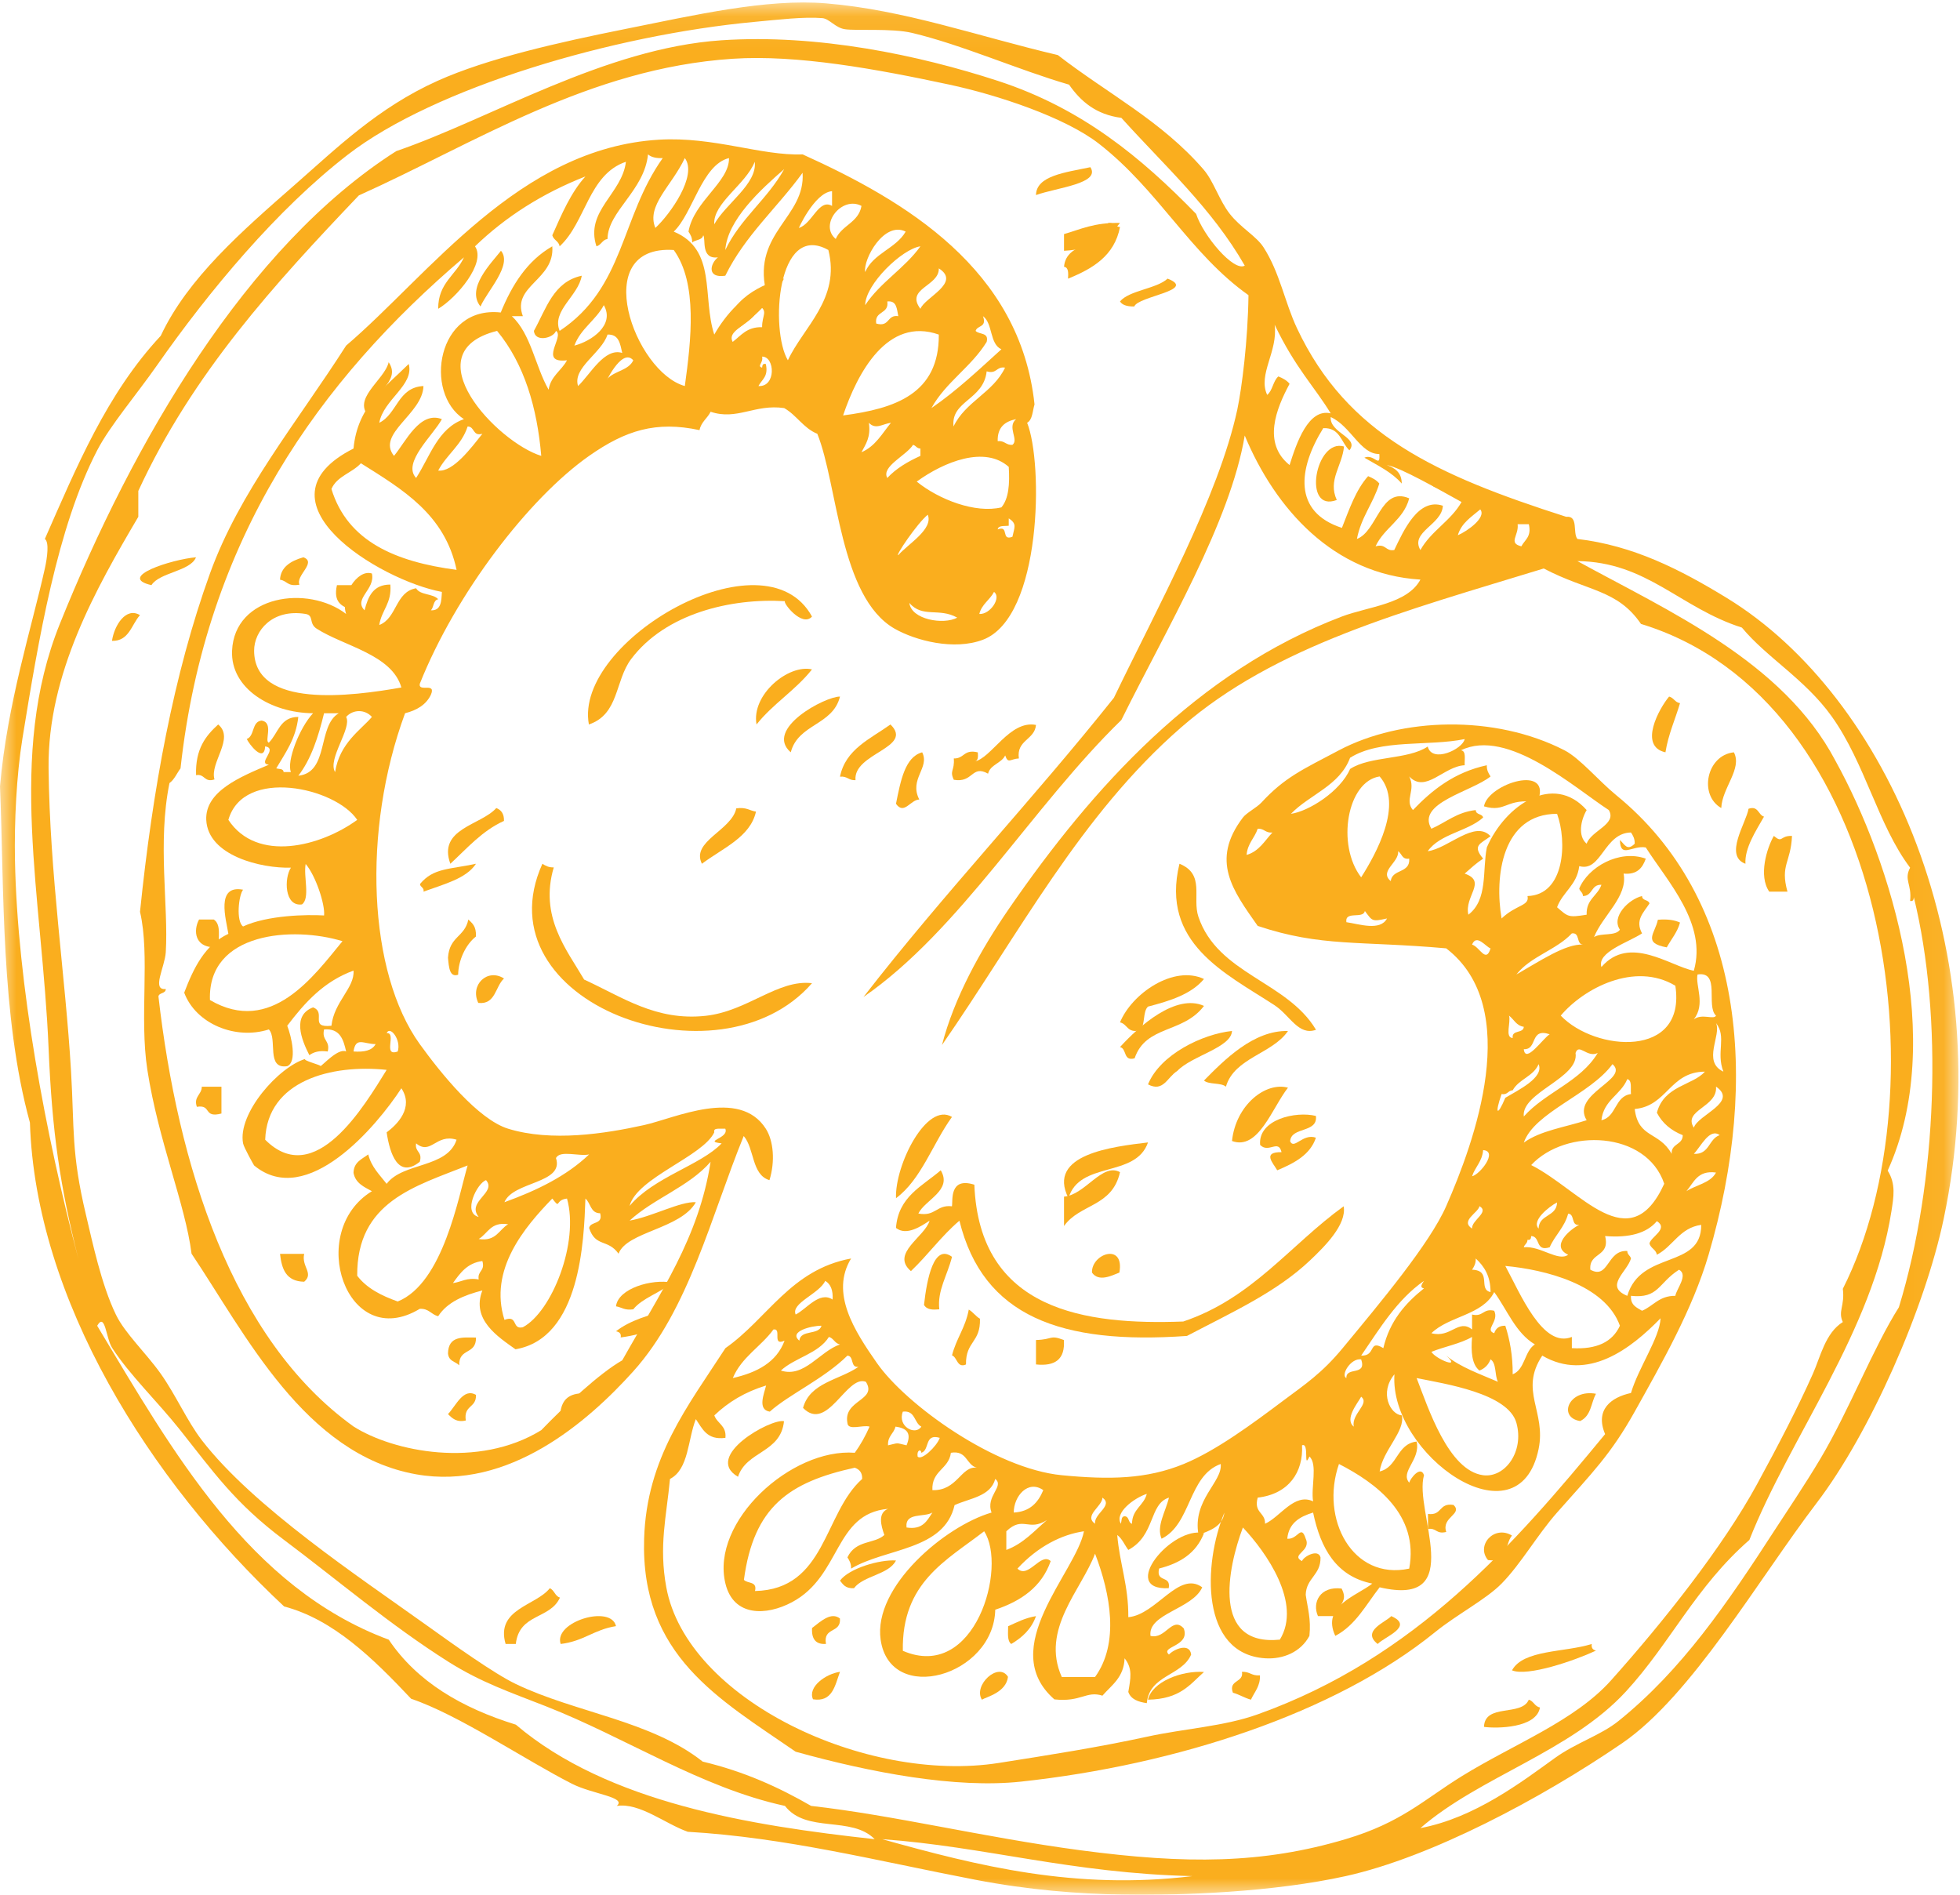 <svg width="60" height="58" viewBox="0 0 60 58" version="1.1" xmlns="http://www.w3.org/2000/svg" xmlns:xlink="http://www.w3.org/1999/xlink">
<g id="Canvas" fill="none">
<g id="Page 1">
<g id="Fill 1">
<path fill-rule="evenodd" clip-rule="evenodd" d="M 1.665 0C 1.989 0.503 0.636 0.624 0 0.853C 0.01 0.261 0.892 0.162 1.665 0Z" transform="translate(31.714 5.118)" fill="#faae1e"/>
</g>
<g id="Fill 3">
<path fill-rule="evenodd" clip-rule="evenodd" d="M 1.714 0.001C 1.38 0.427 0.963 0.803 0 0.853L 0 0.342C 0.514 0.194 0.924 -0.016 1.714 0.001Z" transform="translate(32.572 6.824)" fill="#faae1e"/>
</g>
<g id="Fill 5">
<path fill-rule="evenodd" clip-rule="evenodd" d="M 1.347 0.005C 1.545 -0.029 1.558 0.12 1.714 0.126C 1.543 1.009 0.876 1.401 0.123 1.706C 0.133 1.533 0.142 1.362 0 1.342C 0.074 0.524 1.233 0.784 1.347 0.005Z" transform="translate(32.572 6.824)" fill="#faae1e"/>
</g>
<g id="Fill 7">
<path fill-rule="evenodd" clip-rule="evenodd" d="M 0.764 0C 1.125 0.433 0.337 1.239 0.137 1.706C -0.313 1.15 0.465 0.382 0.764 0Z" transform="translate(14.572 7.676)" fill="#faae1e"/>
</g>
<g id="Fill 9">
<path fill-rule="evenodd" clip-rule="evenodd" d="M 0.021 1.706C -0.156 0.87 0.808 0.212 1.714 0C 1.309 0.717 0.735 1.277 0.021 1.706Z" transform="translate(22.286 8.529)" fill="#faae1e"/>
</g>
<g id="Fill 11">
<path fill-rule="evenodd" clip-rule="evenodd" d="M 1.457 0C 2.374 0.359 0.556 0.535 0.436 0.853C 0.188 0.856 0.059 0.795 0 0.698C 0.282 0.358 1.121 0.312 1.457 0Z" transform="translate(34.286 8.529)" fill="#faae1e"/>
</g>
<g id="Fill 13">
<path fill-rule="evenodd" clip-rule="evenodd" d="M 0.755 0C 1.176 0.621 0.157 0.929 0.198 1.706C -0.43 1.142 0.625 0.56 0.755 0Z" transform="translate(11.143 11.088)" fill="#faae1e"/>
</g>
<g id="Fill 15">
<path fill-rule="evenodd" clip-rule="evenodd" d="M 0.857 0.021C 0.802 0.618 0.355 1.049 0.636 1.658C -0.428 2.064 -0.021 -0.241 0.857 0.021Z" transform="translate(40.286 13.647)" fill="#faae1e"/>
</g>
<g id="Fill 17">
<path fill-rule="evenodd" clip-rule="evenodd" d="M 6.79193e-07 0C 0.272 0.116 0.477 0.315 0.857 0.299C 0.537 0.494 -0.001 0.579 6.79193e-07 0Z" transform="translate(43.714 14.5)" fill="#faae1e"/>
</g>
<g id="Fill 19">
<path fill-rule="evenodd" clip-rule="evenodd" d="M 1.714 0C 1.545 0.43 0.596 0.461 0.35 0.853C -0.734 0.606 0.981 0.062 1.714 0Z" transform="translate(4.286 17.059)" fill="#faae1e"/>
</g>
<g id="Fill 21">
<path fill-rule="evenodd" clip-rule="evenodd" d="M 0.715 0C 1.139 0.156 0.466 0.564 0.596 0.839C 0.215 0.904 0.228 0.719 0 0.687C 0.017 0.316 0.303 0.117 0.715 0Z" transform="translate(8.572 17.059)" fill="#faae1e"/>
</g>
<g id="Fill 23">
<path fill-rule="evenodd" clip-rule="evenodd" d="M 0.029 0L 0.48 0C 0.392 0.477 0.764 0.462 0.48 0.747C 0.17 0.658 -0.089 0.516 0.029 0Z" transform="translate(10.286 17.912)" fill="#faae1e"/>
</g>
<g id="Fill 25">
<path fill-rule="evenodd" clip-rule="evenodd" d="M 6.032 0.491C 4.373 0.391 2.372 0.868 1.323 2.259C 0.818 2.929 0.959 3.947 0.027 4.265C -0.449 1.71 5.414 -1.689 6.857 0.962C 6.552 1.306 5.947 0.52 6.032 0.491Z" transform="translate(18 17.912)" fill="#faae1e"/>
</g>
<g id="Fill 27">
<path fill-rule="evenodd" clip-rule="evenodd" d="M 0.857 0.065C 0.595 0.355 0.525 0.865 0 0.853C 0.069 0.38 0.427 -0.195 0.857 0.065Z" transform="translate(3.428 18.765)" fill="#faae1e"/>
</g>
<g id="Fill 29">
<path fill-rule="evenodd" clip-rule="evenodd" d="M 1.714 0.02C 1.211 0.658 0.521 1.069 0.016 1.706C -0.15 0.789 1 -0.148 1.714 0.02Z" transform="translate(23.143 20.471)" fill="#faae1e"/>
</g>
<g id="Fill 31">
<path fill-rule="evenodd" clip-rule="evenodd" d="M 1.714 3.12629e-05C 1.493 0.887 0.437 0.828 0.207 1.706C -0.618 0.996 1.257 -0.006 1.714 3.12629e-05Z" transform="translate(24 21.323)" fill="#faae1e"/>
</g>
<g id="Fill 33">
<path fill-rule="evenodd" clip-rule="evenodd" d="M 0.523 0C 0.669 0.035 0.698 0.177 0.857 0.201C 0.709 0.703 0.5 1.151 0.411 1.706C -0.424 1.522 0.222 0.356 0.523 0Z" transform="translate(50.572 21.323)" fill="#faae1e"/>
</g>
<g id="Fill 35">
<path fill-rule="evenodd" clip-rule="evenodd" d="M 0.684 1.133C 1.201 1.047 1.762 -0.143 2.571 0.014C 2.531 0.476 1.967 0.471 2.047 1.04C 1.785 1.052 1.719 1.218 1.628 0.947C 1.516 1.188 1.172 1.225 1.104 1.506C 0.598 1.222 0.653 1.799 0.055 1.693C -0.082 1.403 0.084 1.426 0.055 1.04C 0.381 1.05 0.355 0.747 0.79 0.854C 0.798 0.986 0.807 1.117 0.684 1.133Z" transform="translate(29.143 22.177)" fill="#faae1e"/>
</g>
<g id="Fill 37">
<path fill-rule="evenodd" clip-rule="evenodd" d="M 1.545 0C 2.276 0.713 0.398 0.873 0.475 1.705C 0.262 1.718 0.225 1.574 0 1.598C 0.169 0.755 0.929 0.442 1.545 0Z" transform="translate(25.714 22.177)" fill="#faae1e"/>
</g>
<g id="Fill 39">
<path fill-rule="evenodd" clip-rule="evenodd" d="M 0.679 0C 1.194 0.424 0.413 1.169 0.566 1.682C 0.247 1.789 0.274 1.5 0.002 1.552C -0.025 0.745 0.302 0.343 0.679 0Z" transform="translate(6 22.177)" fill="#faae1e"/>
</g>
<g id="Fill 41">
<path fill-rule="evenodd" clip-rule="evenodd" d="M 0.802 0C 1.044 0.475 0.391 0.817 0.713 1.445C 0.44 1.453 0.249 1.928 0 1.576C 0.143 0.868 0.275 0.142 0.802 0Z" transform="translate(27.428 23.029)" fill="#faae1e"/>
</g>
<g id="Fill 43">
<path fill-rule="evenodd" clip-rule="evenodd" d="M 0.792 0C 1.056 0.503 0.43 1.089 0.406 1.706C -0.289 1.311 -0.047 0.088 0.792 0Z" transform="translate(52.286 23.029)" fill="#faae1e"/>
</g>
<g id="Fill 45">
<path fill-rule="evenodd" clip-rule="evenodd" d="M 1.634 0.678C 0.669 0.527 0.69 1.006 0 0.801C 0.115 0.104 2.136 -0.527 1.634 0.678Z" transform="translate(45.428 23.882)" fill="#faae1e"/>
</g>
<g id="Fill 47">
<path fill-rule="evenodd" clip-rule="evenodd" d="M 0.384 0.022C 0.686 -0.081 0.677 0.211 0.857 0.263C 0.598 0.718 0.263 1.225 0.289 1.706C -0.379 1.461 0.311 0.456 0.384 0.022Z" transform="translate(53.143 24.735)" fill="#faae1e"/>
</g>
<g id="Fill 49">
<path fill-rule="evenodd" clip-rule="evenodd" d="M 1.112 0.009C 1.426 -0.033 1.51 0.078 1.714 0.11C 1.541 0.893 0.692 1.228 0.059 1.706C -0.284 1.018 0.968 0.69 1.112 0.009Z" transform="translate(21.428 24.735)" fill="#faae1e"/>
</g>
<g id="Fill 51">
<path fill-rule="evenodd" clip-rule="evenodd" d="M 1.479 0C 1.623 0.057 1.72 0.168 1.714 0.394C 1.045 0.696 0.585 1.232 0.072 1.706C -0.321 0.624 1.006 0.532 1.479 0Z" transform="translate(13.714 24.735)" fill="#faae1e"/>
</g>
<g id="Fill 53">
<path fill-rule="evenodd" clip-rule="evenodd" d="M 0.301 0C 0.578 0.237 0.478 -0.012 0.857 0C 0.822 0.824 0.49 0.884 0.718 1.706L 0.161 1.706C -0.176 1.224 0.087 0.371 0.301 0Z" transform="translate(54 25.588)" fill="#faae1e"/>
</g>
<g id="Fill 55">
<path fill-rule="evenodd" clip-rule="evenodd" d="M 0.318 0C 0.411 0.059 0.507 0.116 0.666 0.111C 0.22 1.619 1.06 2.628 1.596 3.545C 2.77 4.081 3.794 4.82 5.316 4.654C 6.604 4.513 7.524 3.531 8.571 3.656C 5.717 6.933 -1.608 4.258 0.318 0Z" transform="translate(16.286 26.441)" fill="#faae1e"/>
</g>
<g id="Fill 57">
<path fill-rule="evenodd" clip-rule="evenodd" d="M 0.106 0C 0.9 0.318 0.489 1.036 0.686 1.622C 1.279 3.381 3.4 3.594 4.286 5.082C 3.744 5.274 3.492 4.639 3.009 4.325C 1.516 3.353 -0.484 2.43 0.106 0Z" transform="translate(36 26.441)" fill="#faae1e"/>
</g>
<g id="Fill 59">
<path fill-rule="evenodd" clip-rule="evenodd" d="M 1.714 0C 1.416 0.457 0.724 0.627 0.107 0.853C 0.137 0.727 0.006 0.719 0 0.62C 0.404 0.127 0.893 0.176 1.714 0Z" transform="translate(12.857 26.441)" fill="#faae1e"/>
</g>
<g id="Fill 61">
<path fill-rule="evenodd" clip-rule="evenodd" d="M 0.623 0C 0.737 0.113 0.869 0.195 0.856 0.521C 0.534 0.771 0.316 1.26 0.311 1.69C 0.051 1.78 0.027 1.472 0 1.171C 0.044 0.506 0.51 0.548 0.623 0Z" transform="translate(13.714 28.147)" fill="#faae1e"/>
</g>
<g id="Fill 63">
<path fill-rule="evenodd" clip-rule="evenodd" d="M 0.094 0L 0.545 0C 0.778 0.154 0.678 0.543 0.696 0.848C -0.079 0.911 -0.081 0.313 0.094 0Z" transform="translate(6 28.147)" fill="#faae1e"/>
</g>
<g id="Fill 65">
<path fill-rule="evenodd" clip-rule="evenodd" d="M 0.179 0.008C 0.493 -0.019 0.7 0.022 0.857 0.093C 0.781 0.383 0.589 0.602 0.451 0.853C -0.3 0.717 0.095 0.425 0.179 0.008Z" transform="translate(50.572 28.147)" fill="#faae1e"/>
</g>
<g id="Fill 67">
<path fill-rule="evenodd" clip-rule="evenodd" d="M 0.857 0.1C 0.587 0.341 0.603 0.908 0.069 0.847C -0.195 0.295 0.351 -0.224 0.857 0.1Z" transform="translate(14.572 29.853)" fill="#faae1e"/>
</g>
<g id="Fill 69">
<path fill-rule="evenodd" clip-rule="evenodd" d="M 2.571 0.115C 2.185 0.579 1.535 0.784 0.857 0.96C 0.687 1.115 0.782 1.53 0.612 1.684C 0.222 1.788 0.233 1.493 0 1.443C 0.361 0.56 1.641 -0.321 2.571 0.115Z" transform="translate(34.286 29.853)" fill="#faae1e"/>
</g>
<g id="Fill 71">
<path fill-rule="evenodd" clip-rule="evenodd" d="M 2.571 0.086C 1.929 0.936 0.795 0.668 0.447 1.69C 0.089 1.79 0.216 1.393 0 1.346C 0.578 0.71 1.709 -0.302 2.571 0.086Z" transform="translate(34.286 30.706)" fill="#faae1e"/>
</g>
<g id="Fill 73">
<path fill-rule="evenodd" clip-rule="evenodd" d="M 2.571 0C 2.55 0.511 1.332 0.76 0.895 1.225C 0.59 1.413 0.473 1.884 0 1.635C 0.374 0.716 1.669 0.095 2.571 0Z" transform="translate(35.143 31.559)" fill="#faae1e"/>
</g>
<g id="Fill 75">
<path fill-rule="evenodd" clip-rule="evenodd" d="M 2.571 0.001C 2.095 0.702 0.928 0.819 0.671 1.706C 0.528 1.575 0.143 1.648 0 1.517C 0.631 0.876 1.524 -0.025 2.571 0.001Z" transform="translate(36.857 31.559)" fill="#faae1e"/>
</g>
<g id="Fill 77">
<path fill-rule="evenodd" clip-rule="evenodd" d="M 0 1.662C 0.115 0.566 1.022 -0.158 1.714 0.03C 1.228 0.647 0.807 1.962 0 1.662Z" transform="translate(37.714 33.265)" fill="#faae1e"/>
</g>
<g id="Fill 79">
<path fill-rule="evenodd" clip-rule="evenodd" d="M 0.177 0L 0.779 0L 0.779 0.821C 0.21 0.97 0.49 0.539 0.026 0.616C -0.082 0.303 0.18 0.242 0.177 0Z" transform="translate(6 33.265)" fill="#faae1e"/>
</g>
<g id="Fill 81">
<path fill-rule="evenodd" clip-rule="evenodd" d="M 1.711 0.042C 1.775 0.577 0.951 0.362 0.922 0.818C 1.042 1.086 1.31 0.567 1.711 0.708C 1.539 1.229 1.054 1.485 0.527 1.706C 0.395 1.477 0.06 1.143 0.659 1.151C 0.563 0.742 0.263 1.198 0.003 0.929C -0.064 0.146 1.098 -0.111 1.711 0.042Z" transform="translate(38.572 34.118)" fill="#faae1e"/>
</g>
<g id="Fill 83">
<path fill-rule="evenodd" clip-rule="evenodd" d="M 1.714 0.073C 1.128 0.881 0.773 1.991 0.001 2.559C -0.038 1.55 0.938 -0.401 1.714 0.073Z" transform="translate(27.428 34.118)" fill="#faae1e"/>
</g>
<g id="Fill 85">
<path fill-rule="evenodd" clip-rule="evenodd" d="M 2.571 0C 2.191 1.098 0.473 0.555 0.136 1.706C -0.547 0.357 1.506 0.129 2.571 0Z" transform="translate(32.572 34.971)" fill="#faae1e"/>
</g>
<g id="Fill 87">
<path fill-rule="evenodd" clip-rule="evenodd" d="M 1.028 1.543C 0.782 1.702 0.325 2.022 0 1.764C 0.07 0.803 0.808 0.486 1.37 0C 1.737 0.616 0.889 0.901 0.685 1.323C 1.209 1.425 1.237 1.047 1.713 1.102C 1.746 0.938 1.62 0.193 2.399 0.441C 2.552 4.302 5.801 4.74 8.794 4.629C 10.912 3.918 12.071 2.281 13.705 1.102C 13.801 1.662 13.126 2.33 12.677 2.756C 11.652 3.728 10.309 4.335 8.908 5.07C 5.05 5.344 2.663 4.474 1.942 1.543C 1.393 2.006 0.976 2.596 0.457 3.086C -0.175 2.545 0.884 2.04 1.028 1.543Z" transform="translate(27.428 35.824)" fill="#faae1e"/>
</g>
<g id="Fill 89">
<path fill-rule="evenodd" clip-rule="evenodd" d="M 1.714 0.057C 1.474 1.127 0.485 1.02 0 1.706L 0 0.806C 0.639 0.761 1.171 -0.246 1.714 0.057Z" transform="translate(32.572 35.824)" fill="#faae1e"/>
</g>
<g id="Fill 91">
<path fill-rule="evenodd" clip-rule="evenodd" d="M 0 0L 0.74 0C 0.649 0.391 1.044 0.592 0.74 0.853C 0.175 0.844 0.052 0.453 0 0Z" transform="translate(8.572 38.382)" fill="#faae1e"/>
</g>
<g id="Fill 93">
<path fill-rule="evenodd" clip-rule="evenodd" d="M 0.839 0.573C 0.6 0.668 0.206 0.869 0 0.573C -0.021 -0.007 1.004 -0.355 0.839 0.573Z" transform="translate(33.428 38.382)" fill="#faae1e"/>
</g>
<g id="Fill 95">
<path fill-rule="evenodd" clip-rule="evenodd" d="M 0.857 0.091C 0.709 0.679 0.404 1.115 0.468 1.698C 0.275 1.715 0.092 1.718 0 1.563C 0.089 0.757 0.302 -0.321 0.857 0.091Z" transform="translate(28.286 38.382)" fill="#faae1e"/>
</g>
<g id="Fill 97">
<path fill-rule="evenodd" clip-rule="evenodd" d="M 1.714 0.027C 1.372 0.336 0.809 0.492 0.528 0.845C 0.253 0.882 0.179 0.782 0 0.753C 0.064 0.202 1.106 -0.094 1.714 0.027Z" transform="translate(18.857 39.235)" fill="#faae1e"/>
</g>
<g id="Fill 99">
<path fill-rule="evenodd" clip-rule="evenodd" d="M 0.514 0C 0.641 0.073 0.729 0.208 0.856 0.28C 0.878 1.017 0.416 0.961 0.428 1.68C 0.155 1.801 0.163 1.46 0 1.401C 0.135 0.875 0.405 0.569 0.514 0Z" transform="translate(29.143 40.088)" fill="#faae1e"/>
</g>
<g id="Fill 101">
<path fill-rule="evenodd" clip-rule="evenodd" d="M 1.714 0C 1.512 0.497 0.935 0.746 0.143 0.853C 0.166 0.743 0.112 0.685 0 0.664C 0.416 0.339 1.025 0.143 1.714 0Z" transform="translate(18.857 40.088)" fill="#faae1e"/>
</g>
<g id="Fill 103">
<path fill-rule="evenodd" clip-rule="evenodd" d="M 0.857 0.003C 0.866 0.543 0.329 0.308 0.343 0.853C 0.229 0.731 0.024 0.739 0 0.489C 0.012 -0.06 0.455 0.001 0.857 0.003Z" transform="translate(13.714 40.941)" fill="#faae1e"/>
</g>
<g id="Fill 105">
<path fill-rule="evenodd" clip-rule="evenodd" d="M 0.853 0.078C 0.897 0.673 0.581 0.887 0 0.826L 0 0.078C 0.531 0.065 0.405 -0.09 0.853 0.078Z" transform="translate(31.714 40.941)" fill="#faae1e"/>
</g>
<g id="Fill 107">
<path fill-rule="evenodd" clip-rule="evenodd" d="M 0.857 0.052C 0.871 0.463 0.474 0.355 0.545 0.836C 0.261 0.9 0.131 0.77 0 0.64C 0.245 0.385 0.467 -0.172 0.857 0.052Z" transform="translate(13.714 42.647)" fill="#faae1e"/>
</g>
<g id="Fill 109">
<path fill-rule="evenodd" clip-rule="evenodd" d="M 0.857 0.002C 0.721 0.519 0.302 0.593 0.001 0.853C -0.027 0.077 0.381 -0.015 0.857 0.002Z" transform="translate(17.143 42.647)" fill="#faae1e"/>
</g>
<g id="Fill 111">
<path fill-rule="evenodd" clip-rule="evenodd" d="M 0.857 0.018C 0.7 0.299 0.716 0.689 0.372 0.853C -0.322 0.742 0.021 -0.135 0.857 0.018Z" transform="translate(48 42.647)" fill="#faae1e"/>
</g>
<g id="Fill 113">
<path fill-rule="evenodd" clip-rule="evenodd" d="M 1.714 0.005C 1.614 0.982 0.567 0.908 0.306 1.706C -0.774 1.077 1.324 -0.088 1.714 0.005Z" transform="translate(22.286 43.5)" fill="#faae1e"/>
</g>
<g id="Fill 115">
<path fill-rule="evenodd" clip-rule="evenodd" d="M 0.783 0.009C 1.074 0.294 0.404 0.378 0.559 0.836C 0.243 0.912 0.269 0.707 0 0.743L 0 0.284C 0.443 0.343 0.32 -0.065 0.783 0.009Z" transform="translate(43.714 46.059)" fill="#faae1e"/>
</g>
<g id="Fill 117">
<path fill-rule="evenodd" clip-rule="evenodd" d="M 0.857 0.093C 0.633 0.361 0.759 0.935 0.123 0.843C -0.256 0.395 0.314 -0.24 0.857 0.093Z" transform="translate(45.428 46.912)" fill="#faae1e"/>
</g>
<g id="Fill 119">
<path fill-rule="evenodd" clip-rule="evenodd" d="M 1.714 0.02C 1.471 0.645 0.963 0.944 0.34 1.102C 0.235 1.551 0.708 1.292 0.634 1.704C -0.913 1.781 0.735 -0.218 1.714 0.02Z" transform="translate(35.143 46.912)" fill="#faae1e"/>
</g>
<g id="Fill 121">
<path fill-rule="evenodd" clip-rule="evenodd" d="M 1.714 0.003C 1.497 0.439 0.715 0.466 0.428 0.852C 0.16 0.865 0.093 0.733 0 0.62C 0.279 0.242 1.217 -0.03 1.714 0.003Z" transform="translate(25.714 47.765)" fill="#faae1e"/>
</g>
<g id="Fill 123">
<path fill-rule="evenodd" clip-rule="evenodd" d="M 0.784 0.009C 0.987 0.411 0.707 0.421 0.663 0.853L 0.06 0.853C -0.128 0.434 0.128 -0.072 0.784 0.009Z" transform="translate(40.286 48.618)" fill="#faae1e"/>
</g>
<g id="Fill 125">
<path fill-rule="evenodd" clip-rule="evenodd" d="M 1.402 0C 1.539 0.051 1.566 0.25 1.714 0.285C 1.411 0.959 0.469 0.762 0.362 1.706L 0.05 1.706C -0.264 0.631 0.981 0.537 1.402 0Z" transform="translate(15.428 48.618)" fill="#faae1e"/>
</g>
<g id="Fill 127">
<path fill-rule="evenodd" clip-rule="evenodd" d="M 0.857 0C 0.724 0.382 0.448 0.648 0.099 0.853C -0.032 0.754 0.005 0.517 0.004 0.31C 0.27 0.192 0.515 0.057 0.857 0Z" transform="translate(30.857 49.471)" fill="#faae1e"/>
</g>
<g id="Fill 129">
<path fill-rule="evenodd" clip-rule="evenodd" d="M 0.59 0C 1.304 0.315 0.384 0.629 0.174 0.853C -0.339 0.454 0.43 0.18 0.59 0Z" transform="translate(42 49.471)" fill="#faae1e"/>
</g>
<g id="Fill 131">
<path fill-rule="evenodd" clip-rule="evenodd" d="M 0.855 0.072C 0.895 0.54 0.334 0.321 0.428 0.851C 0.124 0.873 -0.018 0.711 0.002 0.364C 0.301 0.13 0.592 -0.129 0.855 0.072Z" transform="translate(24.857 49.471)" fill="#faae1e"/>
</g>
<g id="Fill 133">
<path fill-rule="evenodd" clip-rule="evenodd" d="M 1.714 0.307C 1.032 0.413 0.735 0.767 0.02 0.853C -0.207 0.174 1.565 -0.362 1.714 0.307Z" transform="translate(17.143 49.471)" fill="#faae1e"/>
</g>
<g id="Fill 135">
<path fill-rule="evenodd" clip-rule="evenodd" d="M 2.442 0C 2.422 0.117 2.472 0.18 2.571 0.203C 1.922 0.507 0.473 1.006 0 0.807C 0.344 0.169 1.617 0.261 2.442 0Z" transform="translate(46.286 50.324)" fill="#faae1e"/>
</g>
<g id="Fill 137">
<path fill-rule="evenodd" clip-rule="evenodd" d="M 0.304 0.001C 0.551 -0.012 0.595 0.131 0.856 0.108C 0.87 0.438 0.688 0.616 0.58 0.853C 0.376 0.798 0.232 0.696 0.028 0.64C -0.119 0.242 0.371 0.336 0.304 0.001Z" transform="translate(37.714 51.176)" fill="#faae1e"/>
</g>
<g id="Fill 139">
<path fill-rule="evenodd" clip-rule="evenodd" d="M 0.857 0C 0.702 0.42 0.629 0.937 0.031 0.841C -0.139 0.461 0.424 0.061 0.857 0Z" transform="translate(24.857 51.176)" fill="#faae1e"/>
</g>
<g id="Fill 141">
<path fill-rule="evenodd" clip-rule="evenodd" d="M 0.857 0.154C 0.797 0.635 0.202 0.765 0.058 0.853C -0.219 0.412 0.57 -0.32 0.857 0.154Z" transform="translate(30 51.176)" fill="#faae1e"/>
</g>
<g id="Fill 143">
<path fill-rule="evenodd" clip-rule="evenodd" d="M 1.714 0.005C 1.288 0.379 0.994 0.836 0 0.853C 0.121 0.306 1.034 -0.045 1.714 0.005Z" transform="translate(35.143 51.176)" fill="#faae1e"/>
</g>
<g id="Fill 145">
<path fill-rule="evenodd" clip-rule="evenodd" d="M 1.372 0C 1.521 0.042 1.551 0.209 1.714 0.238C 1.611 0.871 0.395 0.888 0 0.833C 0.024 0.104 1.152 0.524 1.372 0Z" transform="translate(45.428 52.029)" fill="#faae1e"/>
</g>
<g id="Group 149">
<mask id="mask0" mask-type="alpha" maskUnits="userSpaceOnUse" x="0" y="0" width="60" height="58">
<g id="Clip 148">
<path fill-rule="evenodd" clip-rule="evenodd" d="M 0 0L 59.952 0L 59.952 57.924L 0 57.924L 0 0Z" transform="translate(0 0.076)" fill="#faae1e"/>
</g>
</mask>
<g mask="url(#mask0)">
<g id="Fill 147">
<path fill-rule="evenodd" clip-rule="evenodd" d="M 36.502 57.354C 32.793 57.268 30.159 56.45 27.005 56.223C 29.953 57.047 32.926 57.788 36.502 57.354ZM 24.03 55.205C 21.453 54.646 19.173 53.12 16.707 52.153C 15.626 51.729 14.729 51.425 13.731 50.796C 11.946 49.669 10.314 48.275 8.697 47.064C 7.179 45.928 6.528 44.972 5.493 43.672C 4.81 42.816 3.952 41.993 3.433 41.184C 3.241 40.885 3.222 40.081 2.975 40.507C 5.296 44.371 7.622 48.525 11.901 50.117C 12.769 51.407 14.136 52.205 15.792 52.718C 18.604 55.109 22.976 55.807 26.776 56.223C 26.063 55.498 24.684 56.053 24.03 55.205ZM 47.602 53.736C 48.247 53.271 48.997 53.047 49.547 52.605C 51.475 51.053 52.866 49.023 54.353 46.724C 54.661 46.25 55.26 45.361 55.726 44.577C 56.603 43.103 57.342 41.181 58.129 39.941C 59.308 36.09 59.483 31.043 58.587 27.39C 58.58 27.458 58.57 27.523 58.473 27.503C 58.53 26.987 58.274 26.862 58.473 26.485C 57.489 25.182 57.098 23.286 56.069 21.849C 55.255 20.713 54.079 20.049 53.323 19.135C 51.427 18.532 50.418 17.123 48.288 17.1C 51.065 18.626 54.584 20.166 56.184 23.206C 57.907 26.323 59.595 31.791 57.786 35.758C 58.044 36.167 57.967 36.572 57.901 37.001C 57.326 40.674 54.804 43.898 53.552 47.064C 51.909 48.497 51.136 50.22 49.776 51.7C 48.076 53.549 45.298 54.307 43.482 55.884C 45.145 55.572 46.586 54.467 47.602 53.736ZM 46.572 16.648C 46.674 16.447 46.891 16.361 46.801 15.97L 46.458 15.97C 46.502 16.315 46.157 16.545 46.572 16.648ZM 44.627 16.309C 44.923 16.182 45.513 15.76 45.314 15.517C 45.048 15.744 44.738 15.929 44.627 16.309ZM 42.453 14.16C 42.704 14.251 42.91 14.388 42.91 14.726C 42.612 14.38 42.174 14.173 41.766 13.934C 42.065 13.802 42.258 14.283 42.224 13.821C 41.652 13.837 41.352 12.968 40.736 12.69C 40.698 13.185 41.624 13.316 41.308 13.709C 41.054 13.469 41.024 13.01 40.508 13.03C 39.734 14.274 39.579 15.598 41.079 16.083C 41.305 15.514 41.504 14.92 41.881 14.5C 42.016 14.555 42.14 14.62 42.224 14.726C 42.038 15.334 41.665 15.757 41.538 16.422C 42.173 16.182 42.26 14.802 43.139 15.179C 42.967 15.838 42.371 16.078 42.109 16.648C 42.433 16.555 42.406 16.808 42.681 16.761C 42.965 16.173 43.414 15.151 44.169 15.405C 44.145 15.987 43.156 16.208 43.482 16.761C 43.806 16.177 44.413 15.871 44.741 15.291C 44.03 14.9 42.869 14.231 42.453 14.16ZM 39.02 9.864C 39.127 10.688 38.498 11.382 38.791 12.012C 38.961 11.878 38.969 11.585 39.134 11.447C 39.269 11.501 39.394 11.568 39.477 11.673C 39.067 12.437 38.642 13.489 39.477 14.16C 39.689 13.484 40.051 12.415 40.736 12.578C 40.249 11.774 39.651 11.185 39.02 9.864ZM 34.328 3.532C 33.552 3.432 33.084 3.028 32.726 2.515C 31.182 2.067 29.457 1.297 27.92 0.931C 27.299 0.784 26.205 0.871 25.861 0.818C 25.57 0.773 25.387 0.497 25.174 0.479C 24.619 0.431 23.808 0.528 23.115 0.592C 18.777 0.993 13.305 2.605 10.642 4.663C 8.484 6.33 6.4 8.829 4.806 11.108C 4.178 12.006 3.364 12.959 2.975 13.709C 1.75 16.071 1.18 19.498 0.687 22.528C 0.504 23.653 0.435 25.088 0.458 26.259C 0.53 30.027 1.391 34.657 2.403 38.471C 1.831 36.22 1.594 34.56 1.488 32.026C 1.292 27.352 0.211 23.05 1.831 19.023C 4.068 13.464 7.54 7.472 12.13 4.55C 15.024 3.557 18.514 1.397 22.085 1.157C 25.032 0.96 28.122 1.609 30.552 2.401C 33.14 3.246 34.944 4.756 36.616 6.471C 36.834 7.139 37.769 8.253 38.105 8.055C 37.098 6.297 35.639 4.989 34.328 3.532ZM 34.099 21.284C 35.417 18.546 37.301 15.129 37.876 12.464C 38.017 11.795 38.2 10.357 38.219 8.96C 36.43 7.693 35.474 5.752 33.642 4.324C 32.603 3.514 30.528 2.828 29.065 2.515C 26.829 2.036 24.406 1.592 22.427 1.723C 18.021 2.014 14.517 4.32 10.985 5.906C 8.416 8.605 5.894 11.353 4.234 14.952L 4.234 15.744C 2.942 17.936 1.458 20.547 1.487 23.433C 1.521 26.684 2.005 29.829 2.174 32.703C 2.279 34.486 2.177 35.202 2.632 37.114C 2.827 37.932 3.102 39.247 3.548 40.166C 3.824 40.739 4.467 41.337 4.921 41.976C 5.384 42.63 5.732 43.432 6.179 44.011C 7.752 46.051 10.992 48.195 13.045 49.665C 13.874 50.258 15.114 51.149 15.792 51.474C 17.622 52.353 19.919 52.59 21.512 53.849C 22.773 54.148 23.843 54.635 24.831 55.205C 27.381 55.492 30.096 56.166 33.07 56.562C 36.302 56.992 38.651 56.98 41.194 56.222C 42.902 55.714 43.578 55.021 44.741 54.3C 46.345 53.308 48.199 52.612 49.318 51.361C 50.939 49.549 52.746 47.264 53.781 45.368C 54.453 44.135 55.035 43.013 55.497 41.976C 55.728 41.457 55.877 40.727 56.413 40.393C 56.256 40.058 56.479 39.901 56.413 39.376C 59.514 33.244 57.84 21.341 50.234 19.023C 49.51 17.961 48.592 18.029 47.258 17.326C 42.997 18.632 39.047 19.675 36.16 22.188C 33.072 24.875 31.201 28.501 28.836 31.913C 29.209 30.471 30.006 29.018 30.895 27.729C 33.455 24.02 36.65 20.478 41.079 18.796C 41.88 18.492 43.08 18.416 43.482 17.666C 40.821 17.506 39.039 15.499 38.104 13.256C 37.662 15.907 35.701 19.19 34.328 21.963C 31.598 24.617 29.396 28.395 26.433 30.443C 28.882 27.285 31.613 24.406 34.099 21.284ZM 12.587 51.926C 11.412 50.678 10.203 49.498 8.697 49.099C 4.568 45.246 1.087 39.689 0.916 34.288C 0.015 31.014 0.13 27.086 0 23.998C 0.217 21.47 0.973 19.127 1.373 17.326C 1.445 17.005 1.512 16.516 1.373 16.422C 2.343 14.222 3.268 11.973 4.921 10.203C 5.746 8.439 7.413 6.992 9.04 5.567C 10.3 4.463 11.57 3.22 13.389 2.401C 14.918 1.712 17.119 1.217 19.109 0.818C 21.262 0.387 23.452 -0.124 25.289 0.027C 27.685 0.224 29.925 1.032 32.383 1.61C 33.913 2.796 35.554 3.62 36.845 5.115C 37.15 5.467 37.325 6.062 37.647 6.471C 37.977 6.892 38.459 7.154 38.676 7.489C 39.177 8.262 39.329 9.178 39.706 9.977C 41.247 13.241 43.977 14.472 47.945 15.744C 48.33 15.703 48.136 16.233 48.288 16.422C 49.991 16.623 51.418 17.345 52.866 18.231C 57.807 21.259 61.219 29.049 59.502 37.227C 58.925 39.979 57.245 43.793 55.611 45.933C 53.844 48.25 51.78 51.833 49.661 53.283C 47.156 54.998 43.784 56.782 41.194 57.354C 38.982 57.842 36.217 57.951 34.328 57.919C 33.011 57.896 31.509 57.782 29.866 57.467C 26.834 56.884 24.053 56.172 21.055 55.997C 20.349 55.746 19.582 55.1 18.88 55.205C 19.2 54.935 18.134 54.846 17.507 54.526C 16.061 53.79 14.037 52.413 12.587 51.926Z" transform="translate(-0 0.076)" fill="#faae1e"/>
</g>
</g>
</g>
<g id="Fill 150">
<path fill-rule="evenodd" clip-rule="evenodd" d="M 9.579 35.012C 9.843 34.977 10.002 34.834 10.368 34.9C 10.322 34.629 10.573 34.654 10.48 34.336C 10.015 34.398 9.799 34.707 9.579 35.012ZM 10.368 33.662C 10.903 33.746 10.985 33.378 11.269 33.211C 10.733 33.127 10.651 33.495 10.368 33.662ZM 11.157 36.138C 11.582 35.975 11.372 36.447 11.72 36.363C 12.607 35.892 13.451 33.766 13.071 32.424C 12.688 32.468 12.886 32.77 12.621 32.424C 11.769 33.304 10.669 34.601 11.157 36.138ZM 10.368 32.987C 9.985 32.514 10.931 32.242 10.593 31.861C 10.326 31.946 9.862 32.862 10.368 32.987ZM 10.029 31.411C 8.417 32.052 6.632 32.52 6.649 34.787C 6.941 35.171 7.39 35.397 7.889 35.575C 9.285 35.014 9.754 32.342 10.029 31.411ZM 11.156 32.536C 12.149 32.177 13.057 31.734 13.748 31.073C 13.442 31.143 12.854 30.93 12.734 31.186C 12.991 31.971 11.417 31.895 11.156 32.536ZM 14.988 32.649C 15.731 31.763 17.163 31.407 17.805 30.735C 17.215 30.665 18.043 30.585 17.917 30.286L 17.692 30.286C 17.623 30.292 17.558 30.302 17.579 30.398C 17.229 31.137 15.214 31.786 14.988 32.649ZM 3.832 30.623C 5.358 32.152 6.866 29.588 7.55 28.485C 5.868 28.306 3.894 28.81 3.832 30.623ZM 6.536 27.922C 6.86 27.945 7.108 27.894 7.212 27.696C 6.846 27.696 6.605 27.461 6.536 27.922ZM 7.889 27.922C 8.003 27.572 7.655 27.119 7.55 27.359C 7.87 27.34 7.414 28.095 7.889 27.922ZM 2.141 26.347C 4.016 27.446 5.329 25.601 6.198 24.546C 4.694 24.084 2.066 24.257 2.141 26.347ZM 2.705 20.832C 3.58 22.155 5.535 21.645 6.649 20.832C 5.986 19.837 3.165 19.215 2.705 20.832ZM 4.846 19.481C 5.796 19.38 5.421 17.955 6.085 17.568L 5.634 17.568C 5.458 18.292 5.239 18.974 4.846 19.481ZM 6.31 17.681C 6.498 18.023 5.729 18.971 5.972 19.369C 6.111 18.477 6.762 18.079 7.099 17.681C 6.888 17.444 6.522 17.444 6.31 17.681ZM 5.409 14.98C 5.157 14.818 5.332 14.573 5.071 14.529C 4.049 14.361 3.491 15.047 3.493 15.655C 3.502 17.441 6.482 17.048 8.001 16.78C 7.713 15.769 6.241 15.514 5.409 14.98ZM 25.017 14.642C 24.463 14.327 23.951 14.662 23.552 14.191C 23.608 14.701 24.597 14.869 25.017 14.642ZM 25.693 14.529C 26.024 14.553 26.38 14.025 26.143 13.854C 26.016 14.102 25.767 14.228 25.693 14.529ZM 26.594 11.828C 26.461 11.846 26.274 11.809 26.256 11.941C 26.62 11.801 26.342 12.305 26.707 12.166C 26.766 11.878 26.856 11.772 26.594 11.603L 26.594 11.828ZM 23.213 12.728C 23.511 12.385 24.293 11.934 24.115 11.491C 23.79 11.755 23.104 12.772 23.213 12.728ZM 6.762 9.916C 6.495 10.212 6.029 10.308 5.86 10.703C 6.352 12.313 7.832 12.935 9.691 13.179C 9.332 11.474 8.028 10.713 6.762 9.916ZM 23.777 10.477C 24.454 11.026 25.572 11.458 26.369 11.266C 26.593 11.002 26.628 10.549 26.594 10.027C 25.861 9.371 24.619 9.866 23.777 10.477ZM 22.876 10.366C 23.147 10.074 23.502 9.866 23.89 9.69L 23.89 9.465C 23.776 9.465 23.756 9.374 23.664 9.352C 23.462 9.679 22.681 10.016 22.876 10.366ZM 9.128 10.14C 9.584 10.191 10.138 9.445 10.48 9.014C 10.173 9.097 10.254 8.791 10.029 8.79C 9.848 9.359 9.387 9.648 9.128 10.14ZM 22.086 9.578C 22.509 9.399 22.717 9.007 22.988 8.677C 22.725 8.712 22.523 8.898 22.312 8.677C 22.377 9.118 22.215 9.331 22.086 9.578ZM 26.256 9.24C 26.469 9.215 26.504 9.367 26.707 9.352C 26.913 9.194 26.531 8.806 26.82 8.565C 26.476 8.635 26.243 8.815 26.256 9.24ZM 24.904 8.79C 25.267 8.027 26.12 7.753 26.481 6.989C 26.21 6.943 26.236 7.195 25.918 7.102C 25.824 7.983 24.816 8.001 24.904 8.79ZM 19.044 6.989C 19.05 6.92 19.061 6.855 19.157 6.877C 19.246 7.266 19.032 7.352 18.932 7.552C 19.476 7.587 19.441 6.649 19.044 6.651C 19.088 6.845 18.876 6.94 19.044 6.989ZM 14.311 7.327C 14.524 7.089 14.96 7.074 15.1 6.764C 14.728 6.335 14.178 7.625 14.311 7.327ZM 13.41 7.552C 13.787 7.191 14.22 6.368 14.762 6.539C 14.698 6.265 14.665 5.96 14.311 5.977C 14.129 6.546 13.231 6.995 13.41 7.552ZM 12.283 9.69C 12.157 8.225 11.771 6.882 10.931 5.864C 8.309 6.518 10.94 9.278 12.283 9.69ZM 21.523 8.452C 23.117 8.243 24.466 7.79 24.453 5.977C 22.877 5.42 21.961 7.154 21.523 8.452ZM 25.58 5.864C 25.685 5.984 25.995 5.899 25.918 6.201C 25.447 6.968 24.669 7.43 24.227 8.227C 25.007 7.692 25.679 7.051 26.369 6.427C 26.003 6.266 26.111 5.633 25.805 5.413C 25.934 5.767 25.628 5.687 25.58 5.864ZM 18.143 6.201C 18.399 6.007 18.578 5.736 19.044 5.751C 19.038 5.371 19.248 5.271 18.932 5.076C 18.917 5.626 17.921 5.788 18.143 6.201ZM 13.297 6.314C 13.809 6.184 14.548 5.69 14.198 5.076C 13.952 5.542 13.489 5.793 13.297 6.314ZM 22.537 5.639C 22.959 5.759 22.858 5.359 23.213 5.413C 23.166 5.198 23.172 4.929 22.876 4.963C 22.937 5.361 22.477 5.24 22.537 5.639ZM 23.89 5.188C 24.023 4.837 25.148 4.391 24.453 3.95C 24.473 4.499 23.415 4.56 23.89 5.188ZM 16.339 3.388C 13.722 3.218 15.14 7.127 16.678 7.552C 16.872 6.148 17.075 4.404 16.339 3.388ZM 22.199 5.076C 22.662 4.374 23.405 3.954 23.89 3.275C 23.327 3.354 22.204 4.44 22.199 5.076ZM 19.833 6.764C 20.302 5.75 21.451 4.88 21.072 3.388C 19.492 2.501 19.287 5.853 19.833 6.764ZM 22.199 4.063C 22.448 3.486 23.136 3.349 23.439 2.825C 22.778 2.493 22.132 3.674 22.199 4.063ZM 21.298 3.05C 21.477 2.63 21.999 2.55 22.086 2.038C 21.483 1.718 20.776 2.619 21.298 3.05ZM 20.171 2.712C 20.578 2.588 20.779 1.802 21.185 2.038L 21.185 1.587C 20.637 1.629 20.119 2.812 20.171 2.712ZM 17.917 3.388C 18.378 2.422 19.212 1.83 19.72 0.912C 18.996 1.54 17.979 2.473 17.917 3.388ZM 17.579 2.6C 17.928 1.971 18.898 1.367 18.819 0.687C 18.541 1.386 17.535 1.953 17.579 2.6ZM 17.579 5.977C 17.909 5.389 18.58 4.598 19.157 4.626C 18.762 2.845 20.375 2.385 20.283 1.024C 19.511 2.091 18.522 2.941 17.917 4.175C 17.345 4.262 17.451 3.803 17.692 3.613C 17.151 3.681 17.33 3.03 17.241 2.937C 17.212 3.096 16.994 3.066 16.903 3.163C 16.908 3.007 16.85 2.916 16.79 2.825C 16.951 1.896 18.047 1.305 18.03 0.574C 17.199 0.776 16.923 2.273 16.339 2.825C 17.665 3.374 17.203 4.825 17.579 5.977ZM 15.776 2.712C 16.233 2.291 17.074 1.103 16.678 0.574C 16.271 1.437 15.493 2.024 15.776 2.712ZM 7.55 30.398C 7.874 30.158 8.392 29.64 8.001 29.048C 7.249 30.205 5.109 32.751 3.493 31.411C 3.487 31.406 3.179 30.862 3.155 30.735C 2.981 29.819 4.247 28.386 5.071 28.146C 4.925 28.189 5.599 28.349 5.521 28.372C 5.587 28.353 6.067 27.806 6.31 27.922C 6.226 27.556 6.124 27.208 5.635 27.247C 5.553 27.591 5.829 27.578 5.747 27.922C 5.486 27.886 5.315 27.94 5.184 28.035C 4.934 27.547 4.654 26.816 5.297 26.572C 5.717 26.728 5.161 27.209 5.86 27.134C 5.941 26.395 6.575 25.977 6.536 25.446C 5.627 25.776 5.041 26.429 4.507 27.134C 4.639 27.471 4.813 28.244 4.507 28.372C 3.846 28.471 4.219 27.535 3.944 27.247C 2.927 27.576 1.71 27.078 1.353 26.122C 1.643 25.361 1.988 24.654 2.705 24.321C 2.633 23.869 2.313 22.81 3.155 22.97C 3.018 23.141 2.935 23.939 3.155 24.095C 3.899 23.749 5.109 23.726 5.635 23.758C 5.669 23.422 5.379 22.541 5.071 22.182C 4.999 22.561 5.216 23.228 4.958 23.42C 4.417 23.495 4.409 22.615 4.62 22.295C 3.721 22.322 2.078 21.936 2.028 20.832C 1.99 19.957 3.069 19.514 3.944 19.144C 3.57 19.107 4.241 18.653 3.832 18.581C 3.798 19.114 3.332 18.503 3.268 18.356C 3.516 18.267 3.414 17.826 3.719 17.793C 4.107 17.849 3.795 18.432 3.944 18.468C 4.228 18.19 4.281 17.68 4.846 17.681C 4.771 18.356 4.447 18.783 4.17 19.256C 4.257 19.281 4.392 19.259 4.396 19.369L 4.62 19.369C 4.481 19.045 4.882 18.01 5.297 17.568C 4.022 17.56 2.768 16.819 2.818 15.655C 2.89 13.951 5.139 13.63 6.31 14.529C 6.122 13.998 6.648 13.141 7.099 13.291C 7.21 13.783 6.524 14.059 6.874 14.417C 6.981 13.998 7.136 13.628 7.663 13.629C 7.713 14.205 7.394 14.41 7.324 14.867C 7.87 14.661 7.811 13.853 8.452 13.742C 8.572 13.96 8.971 13.898 9.128 14.079C 8.97 14.109 8.999 14.326 8.903 14.417C 9.22 14.433 9.227 14.141 9.241 13.854C 7.329 13.499 3.362 11.069 6.536 9.465C 6.657 8.161 7.511 7.588 8.226 6.876C 8.4 7.526 7.455 7.962 7.324 8.677C 7.878 8.404 7.889 7.591 8.677 7.552C 8.656 8.408 7.227 9.009 7.775 9.69C 8.135 9.259 8.565 8.306 9.241 8.565C 8.976 9.061 8.015 9.9 8.452 10.366C 8.881 9.706 9.113 8.85 9.916 8.565C 8.674 7.762 9.092 5.084 11.043 5.301C 11.391 4.448 11.857 3.713 12.621 3.275C 12.701 4.308 11.37 4.48 11.72 5.413L 11.382 5.413C 11.967 5.954 12.099 6.947 12.508 7.664C 12.575 7.243 12.902 7.082 13.071 6.764C 12.178 6.868 13.009 6.031 12.734 5.864C 12.654 6.089 12.09 6.222 12.058 5.864C 12.434 5.189 12.654 4.358 13.523 4.175C 13.414 4.804 12.596 5.243 12.846 5.864C 14.837 4.542 14.707 2.393 16.002 0.574C 15.806 0.583 15.651 0.549 15.551 0.461C 15.438 1.576 14.323 2.199 14.311 3.05C 14.151 3.077 14.121 3.235 13.973 3.275C 13.617 2.19 14.758 1.67 14.875 0.687C 13.726 1.077 13.649 2.538 12.846 3.275C 12.819 3.114 12.661 3.086 12.621 2.937C 12.91 2.288 13.189 1.629 13.635 1.136C 12.313 1.655 11.192 2.372 10.255 3.275C 10.604 3.788 9.692 4.852 9.128 5.188C 9.122 4.394 9.674 4.157 9.916 3.613C 5.513 7.363 2.014 12.204 1.24 19.256C 1.127 19.406 1.054 19.596 0.902 19.706C 0.531 21.522 0.875 23.465 0.789 24.883C 0.76 25.343 0.344 26.059 0.789 26.009C 0.787 26.157 0.592 26.112 0.564 26.234C 1.154 31.383 2.808 36.719 6.536 39.401C 7.749 40.172 10.35 40.705 12.283 39.514C 13.005 38.766 14.062 37.774 14.762 37.376C 15.939 35.284 17.106 33.628 17.467 31.299C 16.805 32.063 15.732 32.417 14.988 33.099C 15.678 32.98 16.543 32.504 17.016 32.536C 16.551 33.359 14.902 33.434 14.649 34.112C 14.318 33.649 13.943 33.923 13.748 33.324C 13.794 33.107 14.184 33.235 14.086 32.874C 13.787 32.873 13.798 32.561 13.635 32.424C 13.589 33.719 13.484 36.698 11.494 37.038C 10.964 36.658 10.133 36.135 10.48 35.237C 9.913 35.383 9.408 35.593 9.128 36.025C 8.913 35.977 8.844 35.783 8.564 35.8C 6.32 37.152 5.073 33.438 7.099 32.199C 6.857 32.066 6.593 31.954 6.536 31.636C 6.544 31.306 6.793 31.218 6.987 31.073C 7.084 31.463 7.338 31.698 7.55 31.973C 8.049 31.308 9.406 31.501 9.691 30.623C 9.06 30.426 8.907 31.109 8.452 30.735C 8.405 31.007 8.658 30.98 8.564 31.299C 7.899 31.828 7.647 31.048 7.55 30.398ZM 8.903 17.005C 8.756 17.31 8.473 17.477 8.114 17.568C 6.789 21.163 6.983 25.504 8.564 27.696C 9.2 28.578 10.344 30 11.269 30.286C 12.591 30.693 14.226 30.442 15.438 30.173C 16.366 29.967 18.347 29.02 19.157 30.286C 19.392 30.654 19.448 31.28 19.269 31.861C 18.719 31.698 18.813 30.892 18.481 30.51C 17.481 32.962 16.806 35.817 15.1 37.713C 13.717 39.25 11.287 41.371 8.452 40.865C 5.031 40.254 3.222 36.56 1.578 34.112C 1.383 32.583 0.565 30.677 0.225 28.485C -0.024 26.874 0.314 24.988 0 23.646C 0.383 19.91 1.026 16.381 2.141 13.291C 3.048 10.78 4.787 8.694 6.31 6.314C 8.85 4.15 11.604 0.265 15.889 0.011C 17.572 -0.088 19.008 0.508 20.284 0.461C 23.422 1.88 26.944 3.97 27.383 8.114C 27.321 8.315 27.325 8.582 27.157 8.677C 27.652 9.911 27.613 14.63 25.806 15.317C 24.919 15.655 23.739 15.344 23.1 14.98C 21.411 14.012 21.364 10.575 20.734 9.014C 20.308 8.841 20.103 8.445 19.72 8.227C 18.822 8.095 18.275 8.613 17.467 8.339C 17.37 8.543 17.176 8.649 17.128 8.902C 15.796 8.615 14.865 8.907 13.748 9.69C 11.903 10.984 9.664 13.906 8.564 16.668C 8.519 16.937 9.078 16.605 8.903 17.005Z" transform="translate(4.286 4.265)" fill="#faae1e"/>
</g>
<g id="Fill 152">
<path fill-rule="evenodd" clip-rule="evenodd" d="M 12.789 29.157L 13.808 29.157C 14.554 28.127 14.285 26.624 13.808 25.383C 13.392 26.491 12.135 27.697 12.789 29.157ZM 7.924 28.356C 10.14 29.313 11.129 25.787 10.413 24.697C 9.261 25.59 7.885 26.259 7.924 28.356ZM 19.465 28.014C 20.149 26.899 19.05 25.341 18.334 24.581C 17.863 25.831 17.374 28.226 19.465 28.014ZM 11.092 24.697L 11.092 25.268C 11.616 25.073 11.948 24.685 12.336 24.353C 11.767 24.718 11.604 24.209 11.092 24.697ZM 8.037 24.581C 8.53 24.66 8.663 24.376 8.829 24.124C 8.567 24.278 7.984 24.108 8.037 24.581ZM 13.807 24.467C 13.77 24.153 14.378 23.913 14.034 23.667C 14.03 23.939 13.454 24.213 13.807 24.467ZM 14.6 24.467C 14.625 24.379 14.603 24.241 14.712 24.238C 14.862 24.24 14.816 24.439 14.939 24.467C 14.944 24.015 15.299 23.917 15.392 23.552C 15.015 23.672 14.387 24.132 14.6 24.467ZM 11.319 24.124C 11.819 24.097 12.067 23.814 12.223 23.438C 11.76 23.11 11.319 23.62 11.319 24.124ZM 3.059 26.183C 3.164 26.305 3.476 26.219 3.398 26.526C 5.574 26.477 5.495 24.148 6.679 23.095C 6.686 22.898 6.592 22.802 6.452 22.751C 4.439 23.192 3.358 23.945 3.059 26.183ZM 23.425 25.84C 23.732 24.188 22.405 23.217 21.275 22.637C 20.689 24.32 21.693 26.212 23.425 25.84ZM 8.829 23.438C 9.592 23.464 9.705 22.691 10.187 22.751C 9.858 22.665 9.894 22.21 9.395 22.294C 9.331 22.801 8.799 22.835 8.829 23.438ZM 18.787 23.667C 18.657 24.14 19.024 24.112 19.012 24.467C 19.477 24.26 19.912 23.51 20.483 23.781C 20.411 23.358 20.63 22.642 20.37 22.408C 20.175 22.844 20.379 21.963 20.144 22.066C 20.188 22.881 19.742 23.557 18.787 23.667ZM 8.49 22.294C 8.483 22.174 8.345 22.204 8.376 22.408C 8.489 22.552 8.965 22.095 9.055 21.837C 8.575 21.694 8.753 22.217 8.49 22.294ZM 8.49 21.494C 8.264 21.378 8.311 20.988 7.924 21.035C 7.749 21.489 8.308 21.78 8.49 21.494ZM 7.698 21.494C 7.649 21.711 7.454 21.78 7.471 22.066C 7.82 21.986 7.689 21.986 8.037 22.066C 8.178 21.735 8.095 21.544 7.698 21.494ZM 21.728 21.494C 21.649 21.101 22.232 20.793 21.954 20.578C 21.844 20.78 21.437 21.264 21.728 21.494ZM 25.688 22.981C 26.357 23.068 26.951 22.258 26.707 21.379C 26.453 20.47 24.511 20.183 23.652 20.007C 24.006 20.921 24.625 22.84 25.688 22.981ZM 21.502 20.007C 21.485 19.646 22.133 19.958 21.954 19.434C 21.636 19.389 21.317 19.921 21.502 20.007ZM 26.141 20.121C 26.037 19.921 26.102 19.55 25.915 19.434C 25.851 19.599 25.739 19.714 25.575 19.777C 25.343 19.593 25.312 19.203 25.349 18.748C 24.989 18.958 24.506 19.041 24.104 19.205C 24.239 19.429 25.046 19.753 24.557 19.32C 24.996 19.677 25.586 19.881 26.141 20.121ZM 4.19 19.777C 4.908 20.009 5.37 19.194 6.001 18.977C 5.839 18.95 5.81 18.789 5.661 18.748C 5.339 19.262 4.624 19.378 4.19 19.777ZM 2.719 20.007C 3.458 19.838 4.057 19.528 4.303 18.863C 3.901 19.041 4.235 18.475 3.963 18.52C 3.58 19.046 2.988 19.363 2.719 20.007ZM 4.756 18.862C 4.789 18.515 5.354 18.705 5.434 18.405C 5.123 18.403 4.415 18.584 4.756 18.862ZM 27.498 19.32C 26.784 20.396 27.624 21.026 27.386 22.18C 26.77 25.161 22.809 22.341 22.973 19.892C 22.503 20.454 22.843 21.121 23.199 21.15C 23.308 21.637 22.617 22.216 22.52 22.866C 23.074 22.739 23.039 22.018 23.652 21.951C 23.78 22.505 23.138 22.874 23.425 23.209C 23.462 23.077 23.776 22.67 23.878 22.981C 23.556 24.078 25.229 27.048 22.52 26.412C 22.103 26.944 21.785 27.574 21.162 27.899C 20.73 26.977 21.822 26.679 22.294 26.298C 21.192 26.077 20.714 25.226 20.483 24.124C 20.078 24.248 19.739 24.44 19.692 24.925C 20.023 24.956 20.111 24.466 20.257 24.925C 20.438 25.311 19.777 25.412 20.143 25.611C 20.18 25.48 20.637 25.217 20.71 25.496C 20.721 26.042 20.273 26.123 20.257 26.64C 20.313 27.041 20.425 27.385 20.37 27.899C 20.108 28.392 19.566 28.622 19.012 28.585C 17.029 28.452 17.113 25.704 17.768 24.124C 17.707 24.559 17.327 24.669 16.976 24.811C 16.779 23.734 17.712 23.194 17.655 22.637C 16.655 22.999 16.76 24.478 15.844 24.925C 15.679 24.538 15.966 24.107 16.07 23.667C 15.454 23.858 15.66 24.825 14.826 25.268C 14.712 25.116 14.639 24.923 14.487 24.811C 14.561 25.689 14.835 26.364 14.826 27.327C 15.689 27.249 16.372 25.889 17.089 26.412C 16.793 27.082 15.418 27.216 15.505 27.899C 15.968 28.017 16.168 27.281 16.523 27.67C 16.731 28.23 15.79 28.218 16.07 28.471C 16.216 28.308 16.706 28.096 16.75 28.471C 16.462 29.134 15.475 29.089 15.392 29.958C 15.128 29.92 14.905 29.841 14.826 29.615C 14.897 29.197 14.964 28.901 14.712 28.585C 14.691 29.173 14.316 29.404 14.034 29.729C 13.536 29.571 13.387 29.933 12.563 29.843C 10.771 28.273 13.232 25.948 13.468 24.697C 12.798 24.793 12.062 25.155 11.432 25.84C 11.767 26.167 12.15 25.321 12.45 25.611C 12.174 26.4 11.546 26.832 10.753 27.098C 10.706 29.132 7.533 30.036 7.244 28.014C 7.014 26.393 9.216 24.537 10.64 24.124C 10.448 23.619 11.043 23.323 10.753 23.095C 10.608 23.635 9.976 23.683 9.508 23.896C 9.19 25.29 7.408 25.204 6.34 25.84C 6.345 25.683 6.287 25.588 6.227 25.496C 6.488 24.951 7.048 25.095 7.358 24.811C 7.252 24.514 7.152 24.138 7.471 24.01C 5.812 24.159 6.046 26.063 4.529 26.869C 3.748 27.285 2.741 27.319 2.493 26.298C 2.031 24.401 4.508 22.146 6.453 22.294C 6.627 22.052 6.778 21.784 6.905 21.494C 6.707 21.428 6.24 21.632 6.227 21.379C 6.094 20.673 7.156 20.694 6.792 20.121C 6.205 19.892 5.617 21.683 4.869 20.921C 5.078 20.142 5.984 20.067 6.566 19.663C 6.305 19.698 6.44 19.333 6.227 19.32C 5.514 20.027 4.428 20.515 3.851 21.035C 3.463 20.975 3.678 20.485 3.738 20.235C 3.098 20.428 2.579 20.742 2.153 21.15C 2.241 21.404 2.529 21.456 2.493 21.837C 1.927 21.913 1.789 21.558 1.587 21.264C 1.339 21.891 1.372 22.801 0.796 23.095C 0.688 24.245 0.449 25.146 0.683 26.412C 1.313 29.845 6.784 32.429 10.866 31.788C 12.405 31.546 13.924 31.307 15.392 30.987C 16.544 30.735 17.747 30.673 18.787 30.301C 23.626 28.57 26.636 25.103 29.422 21.723C 29.105 20.975 29.605 20.595 30.214 20.464C 30.439 19.698 31.096 18.765 31.12 18.176C 30.217 19.106 28.892 20.133 27.498 19.32ZM 24.104 18.634C 24.7 18.794 24.93 18.181 25.349 18.52L 25.349 18.062C 25.695 18.145 25.682 17.864 26.027 17.947C 26.186 18.277 25.719 18.529 26.027 18.634C 26.074 18.49 26.174 18.4 26.367 18.405C 26.506 18.837 26.596 19.319 26.593 19.892C 26.975 19.744 26.948 19.184 27.272 18.977C 26.68 18.623 26.428 17.924 26.027 17.375C 25.673 18.084 24.64 18.107 24.104 18.634ZM 21.954 19.32C 22.421 19.339 22.167 18.809 22.633 19.091C 22.828 18.259 23.309 17.715 23.877 17.262C 23.741 17.237 23.808 17.135 23.877 17.032C 23.051 17.608 22.526 18.487 21.954 19.32ZM 4.643 18.062C 4.978 17.897 5.369 17.336 5.774 17.604C 5.791 17.32 5.715 17.129 5.548 17.032C 5.368 17.426 4.491 17.714 4.643 18.062ZM 30.214 17.49C 30.195 17.776 30.388 17.848 30.553 17.947C 30.9 17.801 31.076 17.484 31.572 17.49C 31.603 17.282 31.979 16.849 31.685 16.69C 31.044 17.099 31.065 17.581 30.214 17.49ZM 28.404 18.748L 28.404 19.091C 29.166 19.137 29.648 18.9 29.875 18.405C 29.424 17.145 27.578 16.685 26.367 16.575C 26.819 17.406 27.513 19.113 28.404 18.748ZM 25.915 17.375C 25.915 16.879 25.717 16.583 25.462 16.347C 25.467 16.503 25.409 16.597 25.349 16.69C 25.97 16.711 25.523 17.293 25.915 17.375ZM 29.422 15.66C 29.584 16.319 28.919 16.143 28.97 16.69C 29.54 17.005 29.469 16.078 30.101 16.117C 30.101 16.233 30.193 16.254 30.214 16.347C 30.095 16.761 29.387 17.199 30.101 17.49C 30.514 16.085 32.372 16.682 32.364 15.317C 31.702 15.409 31.505 15.973 31.007 16.232C 30.979 16.069 30.82 16.039 30.78 15.889C 30.815 15.684 31.378 15.441 31.007 15.203C 30.697 15.575 30.161 15.72 29.422 15.66ZM 27.725 16.003C 27.279 16.149 27.451 15.669 27.159 15.66C 27.153 15.729 27.142 15.795 27.046 15.774C 27.046 15.889 26.954 15.911 26.933 16.003C 27.44 15.952 27.988 16.454 28.291 16.232C 27.727 15.969 28.363 15.444 28.63 15.317C 28.369 15.352 28.505 14.987 28.291 14.974C 28.179 15.396 27.887 15.633 27.725 16.003ZM 25.349 15.431C 25.33 15.173 25.893 14.928 25.576 14.745C 25.539 14.948 24.977 15.193 25.349 15.431ZM 27.386 15.431C 27.399 14.987 27.941 15.077 27.951 14.63C 27.699 14.762 27.159 15.194 27.386 15.431ZM 31.911 14.287C 32.207 14.092 32.646 14.039 32.817 13.716C 32.25 13.639 32.138 14.021 31.911 14.287ZM 25.349 13.83C 25.588 13.778 26.157 13.06 25.688 13.029C 25.659 13.38 25.443 13.543 25.349 13.83ZM 27.159 13.487C 28.67 14.247 30.166 16.398 31.232 14.059C 30.687 12.436 28.22 12.348 27.159 13.487ZM 32.138 13.143C 32.62 13.173 32.589 12.684 32.93 12.571C 32.618 12.34 32.354 12.921 32.138 13.143ZM 32.138 12.343C 32.265 11.944 33.51 11.562 32.817 11.085C 32.874 11.717 31.793 11.8 32.138 12.343ZM 29.309 12.114C 29.776 12.015 29.71 11.377 30.214 11.313C 30.195 11.142 30.255 10.891 30.101 10.856C 29.902 11.341 29.375 11.495 29.309 12.114ZM 30.328 11.771C 30.441 12.678 31.069 12.445 31.459 13.143C 31.441 12.82 31.799 12.877 31.799 12.572C 31.447 12.432 31.176 12.21 31.007 11.885C 31.228 11.049 32.106 11.051 32.477 10.627C 31.392 10.635 31.331 11.68 30.328 11.771ZM 26.933 12.8C 27.436 12.433 28.2 12.328 28.857 12.114C 28.364 11.309 30.188 10.861 29.648 10.398C 28.957 11.339 27.257 11.869 26.933 12.8ZM 26.593 11.198C 26.448 11.205 26.437 11.346 26.253 11.313C 26.037 11.931 26.12 12.015 26.367 11.428C 26.747 11.198 27.565 10.813 27.386 10.398C 27.229 10.774 26.781 10.855 26.593 11.198ZM 26.933 12C 27.593 11.257 28.672 10.936 29.196 10.056C 28.871 10.215 28.621 9.743 28.517 10.056C 28.637 10.826 26.847 11.262 26.933 12ZM 26.933 9.94C 26.98 10.405 27.524 9.604 27.725 9.483C 27.104 9.275 27.366 9.96 26.933 9.94ZM 33.043 10.627C 32.812 10.034 33.151 9.562 32.817 9.14C 32.989 9.517 32.385 10.318 33.043 10.627ZM 26.593 9.598C 26.559 9.333 26.921 9.471 26.933 9.254C 26.702 9.221 26.631 9.026 26.48 8.912C 26.545 9.113 26.343 9.584 26.593 9.598ZM 32.817 8.912C 32.498 8.623 32.965 7.541 32.251 7.653C 32.179 7.988 32.505 8.558 32.138 9.026C 32.389 8.837 32.751 9.05 32.817 8.912ZM 28.064 8.912C 29.114 10.013 31.914 10.237 31.572 7.997C 30.324 7.248 28.76 8.084 28.064 8.912ZM 25.915 6.853C 25.781 6.819 25.487 6.392 25.349 6.738C 25.585 6.809 25.774 7.325 25.915 6.853ZM 26.706 7.653C 27.42 7.245 28.214 6.709 28.743 6.738C 28.53 6.725 28.664 6.36 28.404 6.395C 27.927 6.905 27.139 7.099 26.706 7.653ZM 21.502 6.052C 21.896 6.11 22.539 6.332 22.746 5.938C 22.274 6.044 22.298 6.014 22.067 5.709C 22.02 5.966 21.448 5.692 21.502 6.052ZM 22.86 4.794C 22.902 4.417 23.461 4.563 23.425 4.107C 23.203 4.142 23.201 3.953 23.086 3.879C 23.12 4.226 22.492 4.488 22.86 4.794ZM 30.328 3.65C 30.332 3.492 30.275 3.399 30.214 3.306C 29.383 3.321 29.311 4.53 28.63 4.336C 28.562 4.916 28.126 5.123 27.951 5.595C 28.286 5.883 28.284 5.916 28.857 5.823C 28.838 5.347 29.193 5.248 29.309 4.908C 28.989 4.89 29.046 5.252 28.743 5.252C 28.743 5.136 28.651 5.115 28.63 5.022C 28.896 4.374 29.846 3.814 30.667 4.107C 30.568 4.389 30.403 4.604 29.988 4.565C 30.124 5.264 29.344 5.85 29.083 6.509C 29.285 6.37 29.741 6.489 29.875 6.281C 29.601 5.885 30.151 5.344 30.553 5.252C 30.555 5.402 30.752 5.356 30.78 5.48C 30.591 5.769 30.335 5.991 30.553 6.395C 30.141 6.668 29.162 6.968 29.309 7.425C 30.169 6.426 31.411 7.397 32.138 7.539C 32.55 6.101 31.338 4.817 30.667 3.764C 30.249 3.691 29.888 4.121 29.875 3.535C 30.026 3.679 30.097 3.879 30.328 3.65ZM 18.447 3.993C 18.829 3.884 19 3.561 19.238 3.306C 19.025 3.332 18.989 3.178 18.787 3.192C 18.692 3.478 18.476 3.641 18.447 3.993ZM 27.046 5.252C 28.194 5.219 28.262 3.578 27.951 2.735C 26.267 2.736 26.03 4.655 26.253 5.938C 26.709 5.505 27.115 5.559 27.046 5.252ZM 22.52 1.591C 21.526 1.738 21.188 3.686 21.954 4.679C 22.405 3.971 23.259 2.438 22.52 1.591ZM 21.615 1.362C 22.233 0.958 23.378 1.086 23.992 0.676C 24.127 1.2 25.069 0.75 25.123 0.447C 24.021 0.676 22.546 0.435 21.615 1.019C 21.295 1.877 20.384 2.138 19.804 2.735C 20.338 2.663 21.316 2.053 21.615 1.362ZM 28.857 3.65C 28.991 3.248 29.796 3.056 29.535 2.62C 28.496 1.948 26.44 0.094 25.01 0.79C 25.177 0.811 25.113 1.067 25.123 1.248C 24.48 1.277 23.929 2.124 23.425 1.591C 23.64 2.008 23.271 2.304 23.539 2.62C 24.132 2.001 24.808 1.463 25.801 1.248C 25.796 1.405 25.855 1.499 25.915 1.591C 25.338 2.057 23.629 2.403 24.104 3.192C 24.552 2.997 24.882 2.683 25.462 2.62C 25.463 2.771 25.661 2.725 25.688 2.849C 25.208 3.278 24.368 3.344 23.992 3.879C 24.611 3.802 25.439 2.904 25.915 3.421C 25.601 3.656 25.347 3.7 25.688 4.107C 25.481 4.241 25.305 4.406 25.123 4.565C 25.82 4.807 25.104 5.253 25.236 5.823C 25.839 5.361 25.661 4.478 25.801 3.764C 26.366 2.458 27.843 1.474 28.857 2.62C 28.672 2.937 28.582 3.418 28.857 3.65ZM 6.34 16.347C 5.696 17.402 6.438 18.557 7.132 19.549C 8.023 20.824 10.739 22.782 12.789 22.981C 14.25 23.122 15.387 23.103 16.523 22.637C 17.52 22.228 18.639 21.396 19.578 20.692C 20.231 20.204 20.754 19.859 21.388 19.091C 22.539 17.699 24.05 15.897 24.557 14.745C 25.421 12.778 26.923 8.672 24.557 6.853C 21.92 6.617 20.73 6.818 18.787 6.166C 18.025 5.082 17.331 4.168 18.334 2.849C 18.445 2.702 18.756 2.546 18.899 2.392C 19.616 1.616 20.158 1.381 21.275 0.79C 23.187 -0.219 26.041 -0.307 28.178 0.79C 28.652 1.034 29.229 1.729 29.761 2.163C 33.646 5.326 34.183 10.813 32.59 16.232C 32.097 17.907 31.167 19.531 30.328 21.035C 29.601 22.338 29.033 22.901 27.951 24.124C 27.343 24.812 26.851 25.689 26.253 26.298C 25.778 26.783 24.887 27.241 24.217 27.785C 21.148 30.274 16.287 31.847 11.545 32.36C 9.547 32.576 6.956 32.087 4.643 31.445C 2.304 29.83 -0.107 28.51 0.004 24.925C 0.08 22.447 1.344 20.864 2.493 19.091C 3.786 18.187 4.49 16.687 6.34 16.347Z" transform="translate(19.714 22.177)" fill="#faae1e"/>
</g>
</g>
</g>
</svg>

